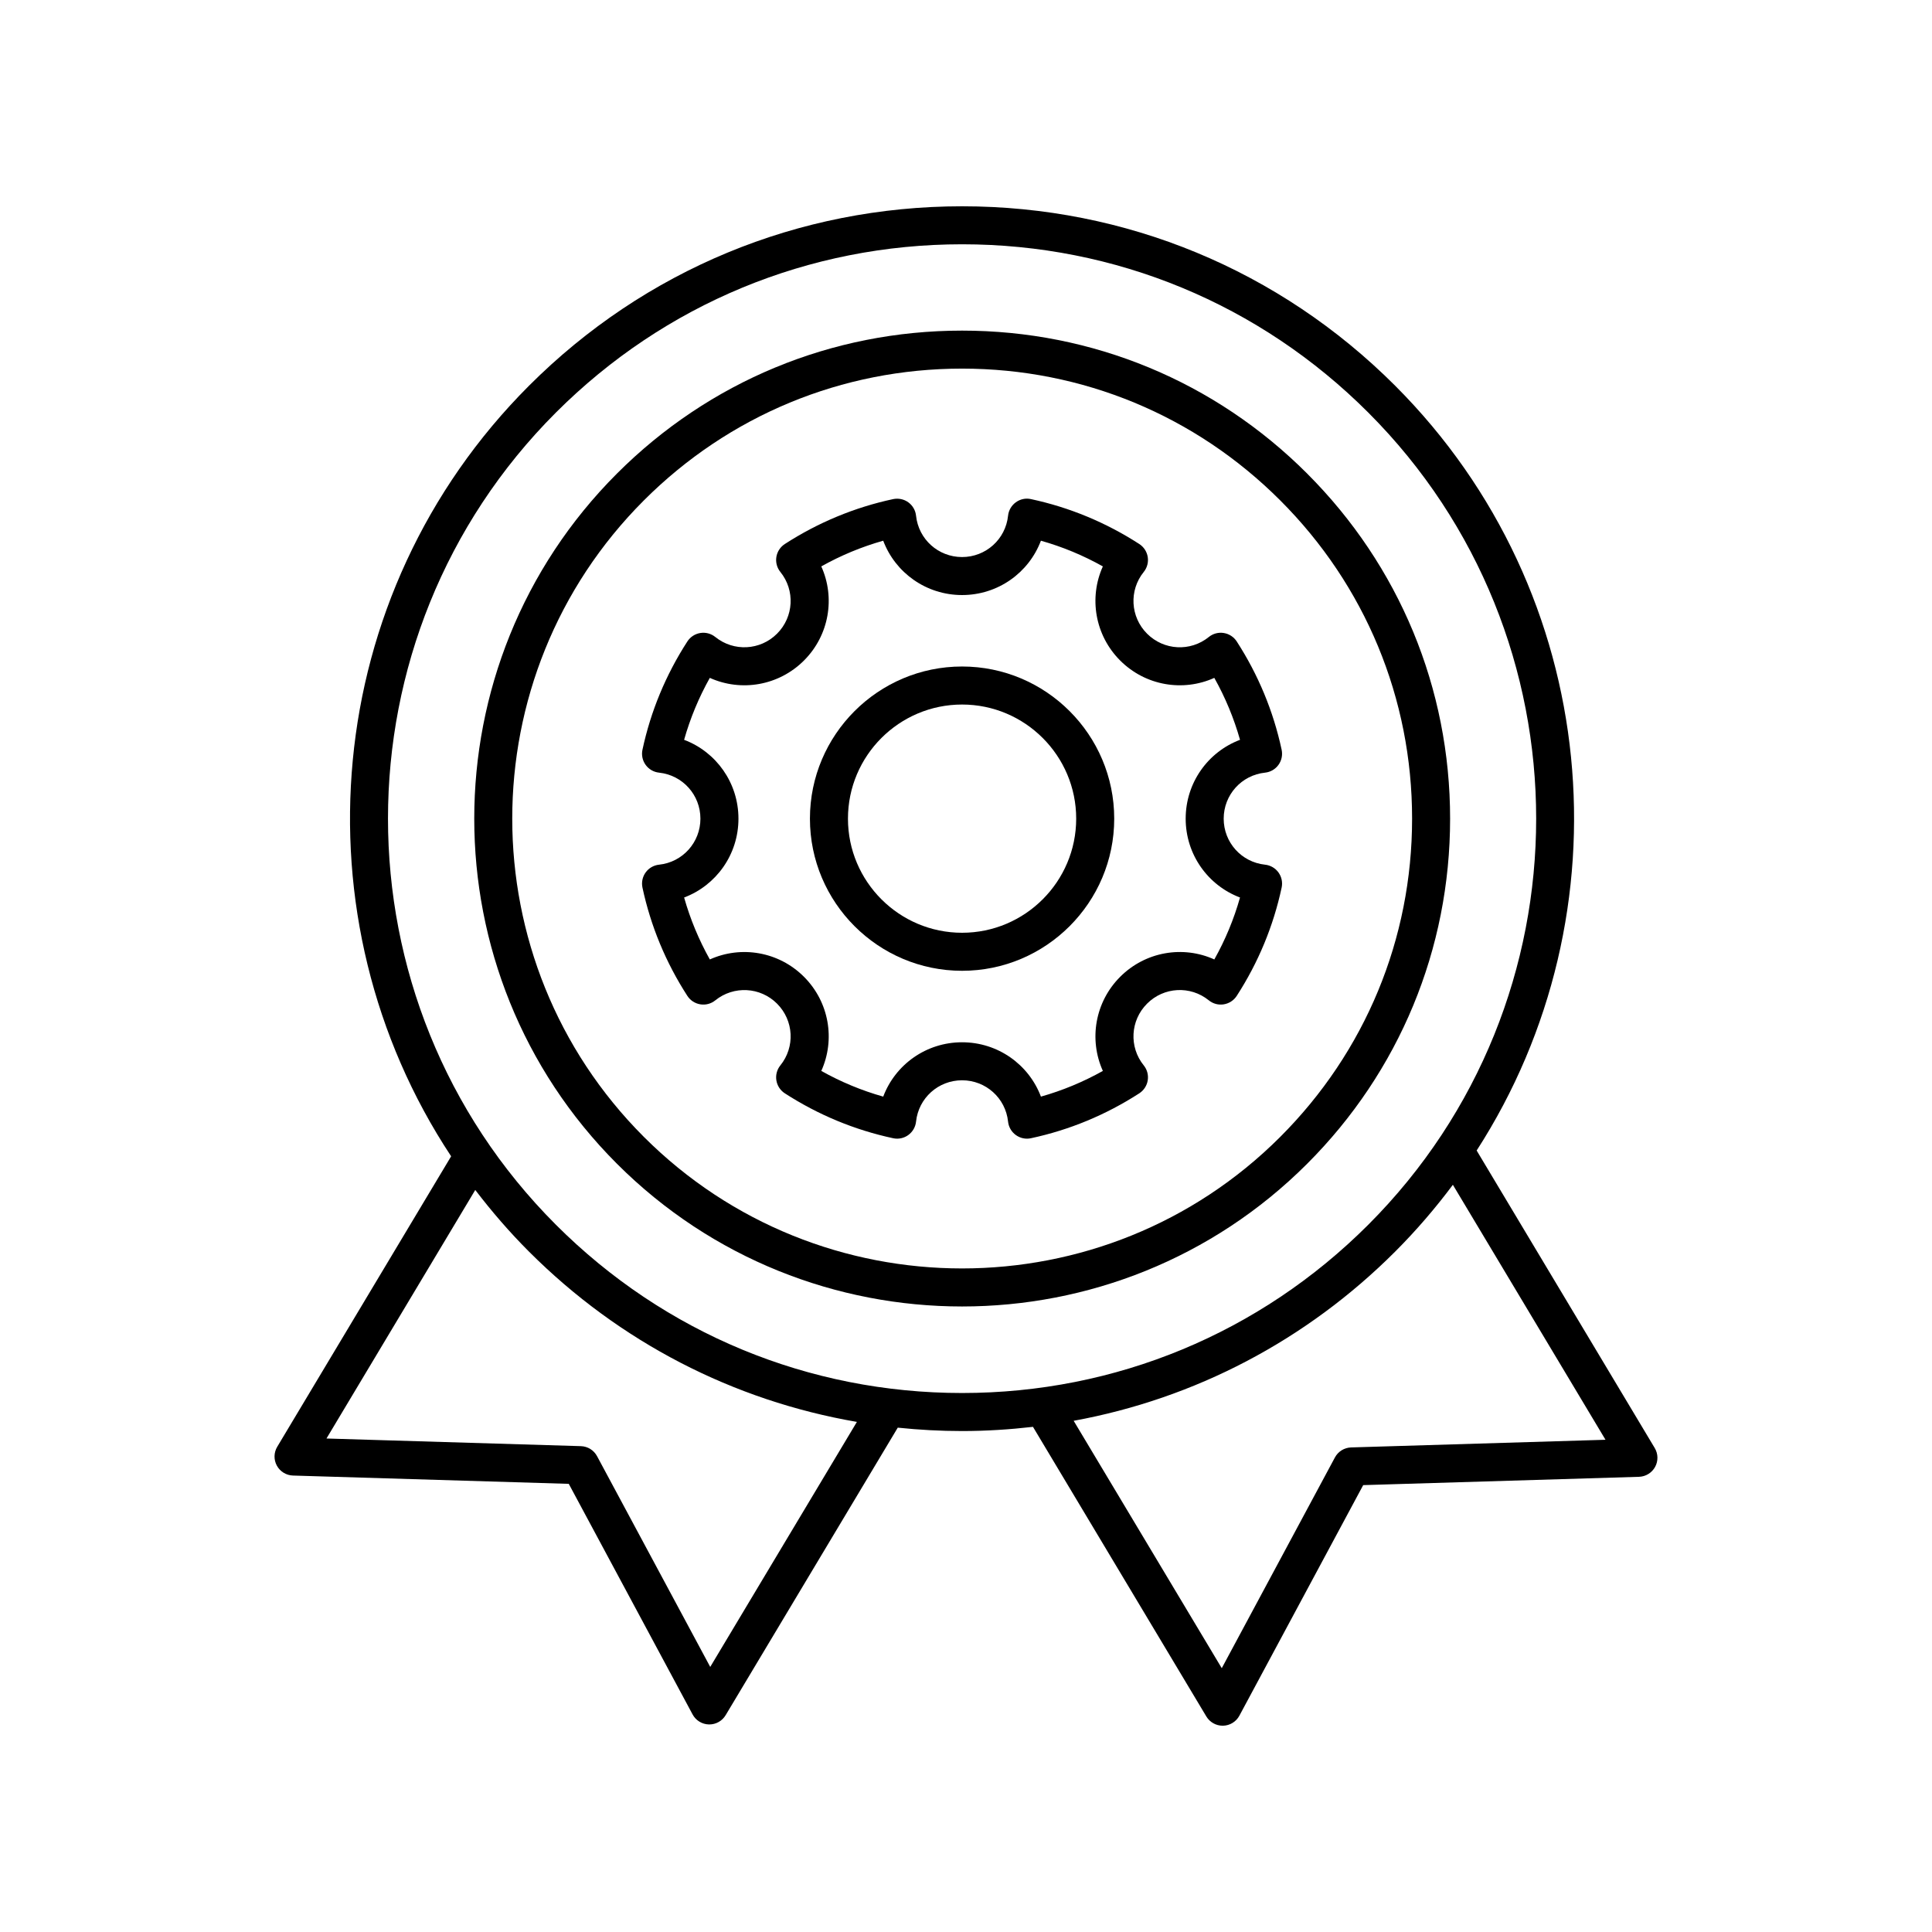 <?xml version="1.0" encoding="UTF-8"?>
<!-- Uploaded to: ICON Repo, www.iconrepo.com, Generator: ICON Repo Mixer Tools -->
<svg fill="#000000" width="800px" height="800px" version="1.1" viewBox="144 144 512 512" xmlns="http://www.w3.org/2000/svg">
 <g>
  <path d="m490.41 269.5c-24.43-24.434-56.906-37.883-91.453-37.883-34.547 0-67.027 13.453-91.457 37.883-50.426 50.426-50.426 132.48 0 182.91 25.215 25.215 58.336 37.82 91.457 37.82 33.117 0 66.242-12.605 91.453-37.82 24.43-24.426 37.883-56.906 37.883-91.453s-13.453-67.023-37.883-91.453zm-7.125 175.78c-46.5 46.492-122.16 46.492-168.66 0-46.5-46.5-46.5-122.16 0-168.66 22.527-22.527 52.477-34.934 84.332-34.934 31.855 0 61.805 12.402 84.328 34.934 22.527 22.523 34.934 52.473 34.934 84.328s-12.406 61.805-34.934 84.328z"/>
  <path d="m535.33 448.9c40.535-62.832 33.348-147.73-21.617-202.7-30.652-30.652-71.406-47.531-114.75-47.531-43.348 0-84.102 16.879-114.75 47.531-55.414 55.41-62.297 141.25-20.656 204.23l-46.086 76.98c-0.918 1.535-0.953 3.441-0.098 5.008 0.859 1.566 2.481 2.562 4.269 2.617l73.09 2.199 32.812 61.105c0.855 1.598 2.508 2.613 4.32 2.656h0.117c1.77 0 3.41-0.93 4.32-2.449l45.617-76.203c5.625 0.586 11.309 0.898 17.043 0.898 6.328 0 12.594-0.402 18.789-1.113l45.945 76.754c0.91 1.52 2.555 2.449 4.32 2.449h0.117c1.812-0.043 3.465-1.059 4.32-2.656l32.812-61.102 73.09-2.203c1.785-0.055 3.41-1.055 4.269-2.621 0.855-1.566 0.82-3.469-0.098-5.004zm-203.11 136.85-29.992-55.848c-0.852-1.59-2.484-2.602-4.285-2.656l-67.422-2.027 39.43-65.867c4.34 5.684 9.062 11.164 14.254 16.355 23.973 23.973 54.137 39.473 86.879 45.113zm-40.887-117.17c-59.348-59.352-59.348-155.91 0-215.26 28.75-28.746 66.973-44.582 107.63-44.582s78.879 15.832 107.63 44.582c59.344 59.344 59.344 155.91 0 215.26-28.75 28.746-66.973 44.582-107.63 44.582s-78.879-15.832-107.63-44.582zm210.72 59.004c-1.801 0.059-3.434 1.066-4.285 2.656l-29.988 55.848-39.246-65.562c32.086-5.875 61.621-21.262 85.18-44.82 5.609-5.609 10.695-11.543 15.312-17.723l40.449 67.57z"/>
  <path d="m398.96 320.63c-22.23 0-40.32 18.086-40.32 40.32s18.09 40.32 40.32 40.32c22.23 0 40.32-18.086 40.32-40.32s-18.09-40.32-40.32-40.32zm0 70.562c-16.676 0-30.242-13.57-30.242-30.242 0-16.676 13.566-30.242 30.242-30.242 16.676 0 30.242 13.57 30.242 30.242 0 16.676-13.566 30.242-30.242 30.242z"/>
  <path d="m479.25 373.15c-6.25-0.66-10.961-5.902-10.961-12.195s4.711-11.539 10.961-12.195c1.422-0.148 2.715-0.895 3.551-2.051 0.84-1.156 1.145-2.617 0.848-4.016-2.195-10.223-6.199-19.883-11.902-28.703-0.777-1.199-2.023-2.012-3.438-2.238-1.398-0.23-2.848 0.152-3.961 1.059-4.887 3.949-11.918 3.57-16.363-0.879-4.449-4.449-4.824-11.484-0.879-16.363 0.898-1.113 1.281-2.555 1.055-3.965-0.227-1.41-1.039-2.656-2.238-3.434-8.832-5.707-18.492-9.711-28.707-11.902-1.402-0.32-2.859 0.004-4.012 0.848-1.16 0.84-1.902 2.129-2.055 3.551-0.656 6.25-5.898 10.957-12.191 10.957-6.297 0-11.539-4.707-12.195-10.957-0.148-1.422-0.895-2.711-2.055-3.551-1.152-0.836-2.609-1.137-4.012-0.848-10.215 2.188-19.871 6.195-28.707 11.902-1.199 0.777-2.016 2.023-2.242 3.434-0.227 1.41 0.156 2.856 1.055 3.965 3.949 4.879 3.57 11.918-0.875 16.363-4.445 4.449-11.488 4.82-16.367 0.875-1.113-0.895-2.547-1.285-3.965-1.055-1.41 0.227-2.66 1.039-3.434 2.238-5.707 8.828-9.711 18.484-11.902 28.703-0.301 1.398 0.008 2.859 0.848 4.016s2.129 1.902 3.551 2.051c6.25 0.66 10.961 5.902 10.961 12.195s-4.711 11.539-10.961 12.195c-1.422 0.148-2.715 0.895-3.551 2.051-0.84 1.156-1.145 2.617-0.848 4.016 2.191 10.219 6.195 19.875 11.902 28.703 0.773 1.199 2.023 2.012 3.434 2.238 1.418 0.234 2.852-0.152 3.965-1.055 4.887-3.941 11.926-3.57 16.367 0.875 4.445 4.449 4.824 11.484 0.875 16.363-0.898 1.113-1.281 2.555-1.055 3.965 0.227 1.41 1.039 2.656 2.242 3.434 8.832 5.707 18.492 9.711 28.707 11.902 0.348 0.078 0.703 0.113 1.055 0.113 1.055 0 2.09-0.328 2.957-0.961 1.16-0.84 1.902-2.129 2.055-3.551 0.656-6.25 5.898-10.957 12.195-10.957 6.293 0 11.535 4.707 12.191 10.957 0.148 1.422 0.895 2.711 2.055 3.551 1.16 0.84 2.621 1.16 4.012 0.848 10.215-2.188 19.875-6.195 28.707-11.902 1.199-0.777 2.012-2.023 2.238-3.434 0.227-1.41-0.156-2.856-1.055-3.965-3.945-4.879-3.57-11.918 0.879-16.363 4.441-4.453 11.477-4.832 16.363-0.879 1.113 0.906 2.562 1.293 3.961 1.059 1.41-0.227 2.66-1.039 3.438-2.238 5.703-8.82 9.711-18.48 11.902-28.703 0.301-1.398-0.008-2.859-0.848-4.016-0.836-1.152-2.129-1.902-3.551-2.051zm-13.441 25.113c-8.277-3.75-18.234-2.109-24.945 4.594-6.715 6.711-8.332 16.668-4.594 24.949-5.207 2.918-10.699 5.195-16.414 6.809-3.207-8.5-11.395-14.402-20.895-14.402-9.504 0-17.691 5.898-20.898 14.402-5.711-1.613-11.207-3.891-16.41-6.809 3.738-8.281 2.117-18.234-4.594-24.949-6.715-6.707-16.664-8.328-24.949-4.594-2.914-5.207-5.195-10.695-6.812-16.414 8.5-3.207 14.398-11.395 14.398-20.895s-5.898-17.688-14.402-20.895c1.617-5.719 3.898-11.207 6.812-16.414 8.285 3.734 18.234 2.109 24.949-4.594 6.715-6.715 8.332-16.668 4.594-24.949 5.207-2.918 10.699-5.195 16.41-6.809 3.207 8.5 11.395 14.402 20.898 14.402 9.5 0 17.688-5.898 20.895-14.402 5.715 1.613 11.207 3.891 16.414 6.809-3.738 8.281-2.117 18.238 4.594 24.949 6.715 6.707 16.668 8.328 24.945 4.594 2.914 5.199 5.195 10.695 6.812 16.414-8.504 3.207-14.402 11.395-14.402 20.895s5.898 17.688 14.402 20.895c-1.613 5.719-3.894 11.215-6.809 16.414z"/>
 </g>
</svg>